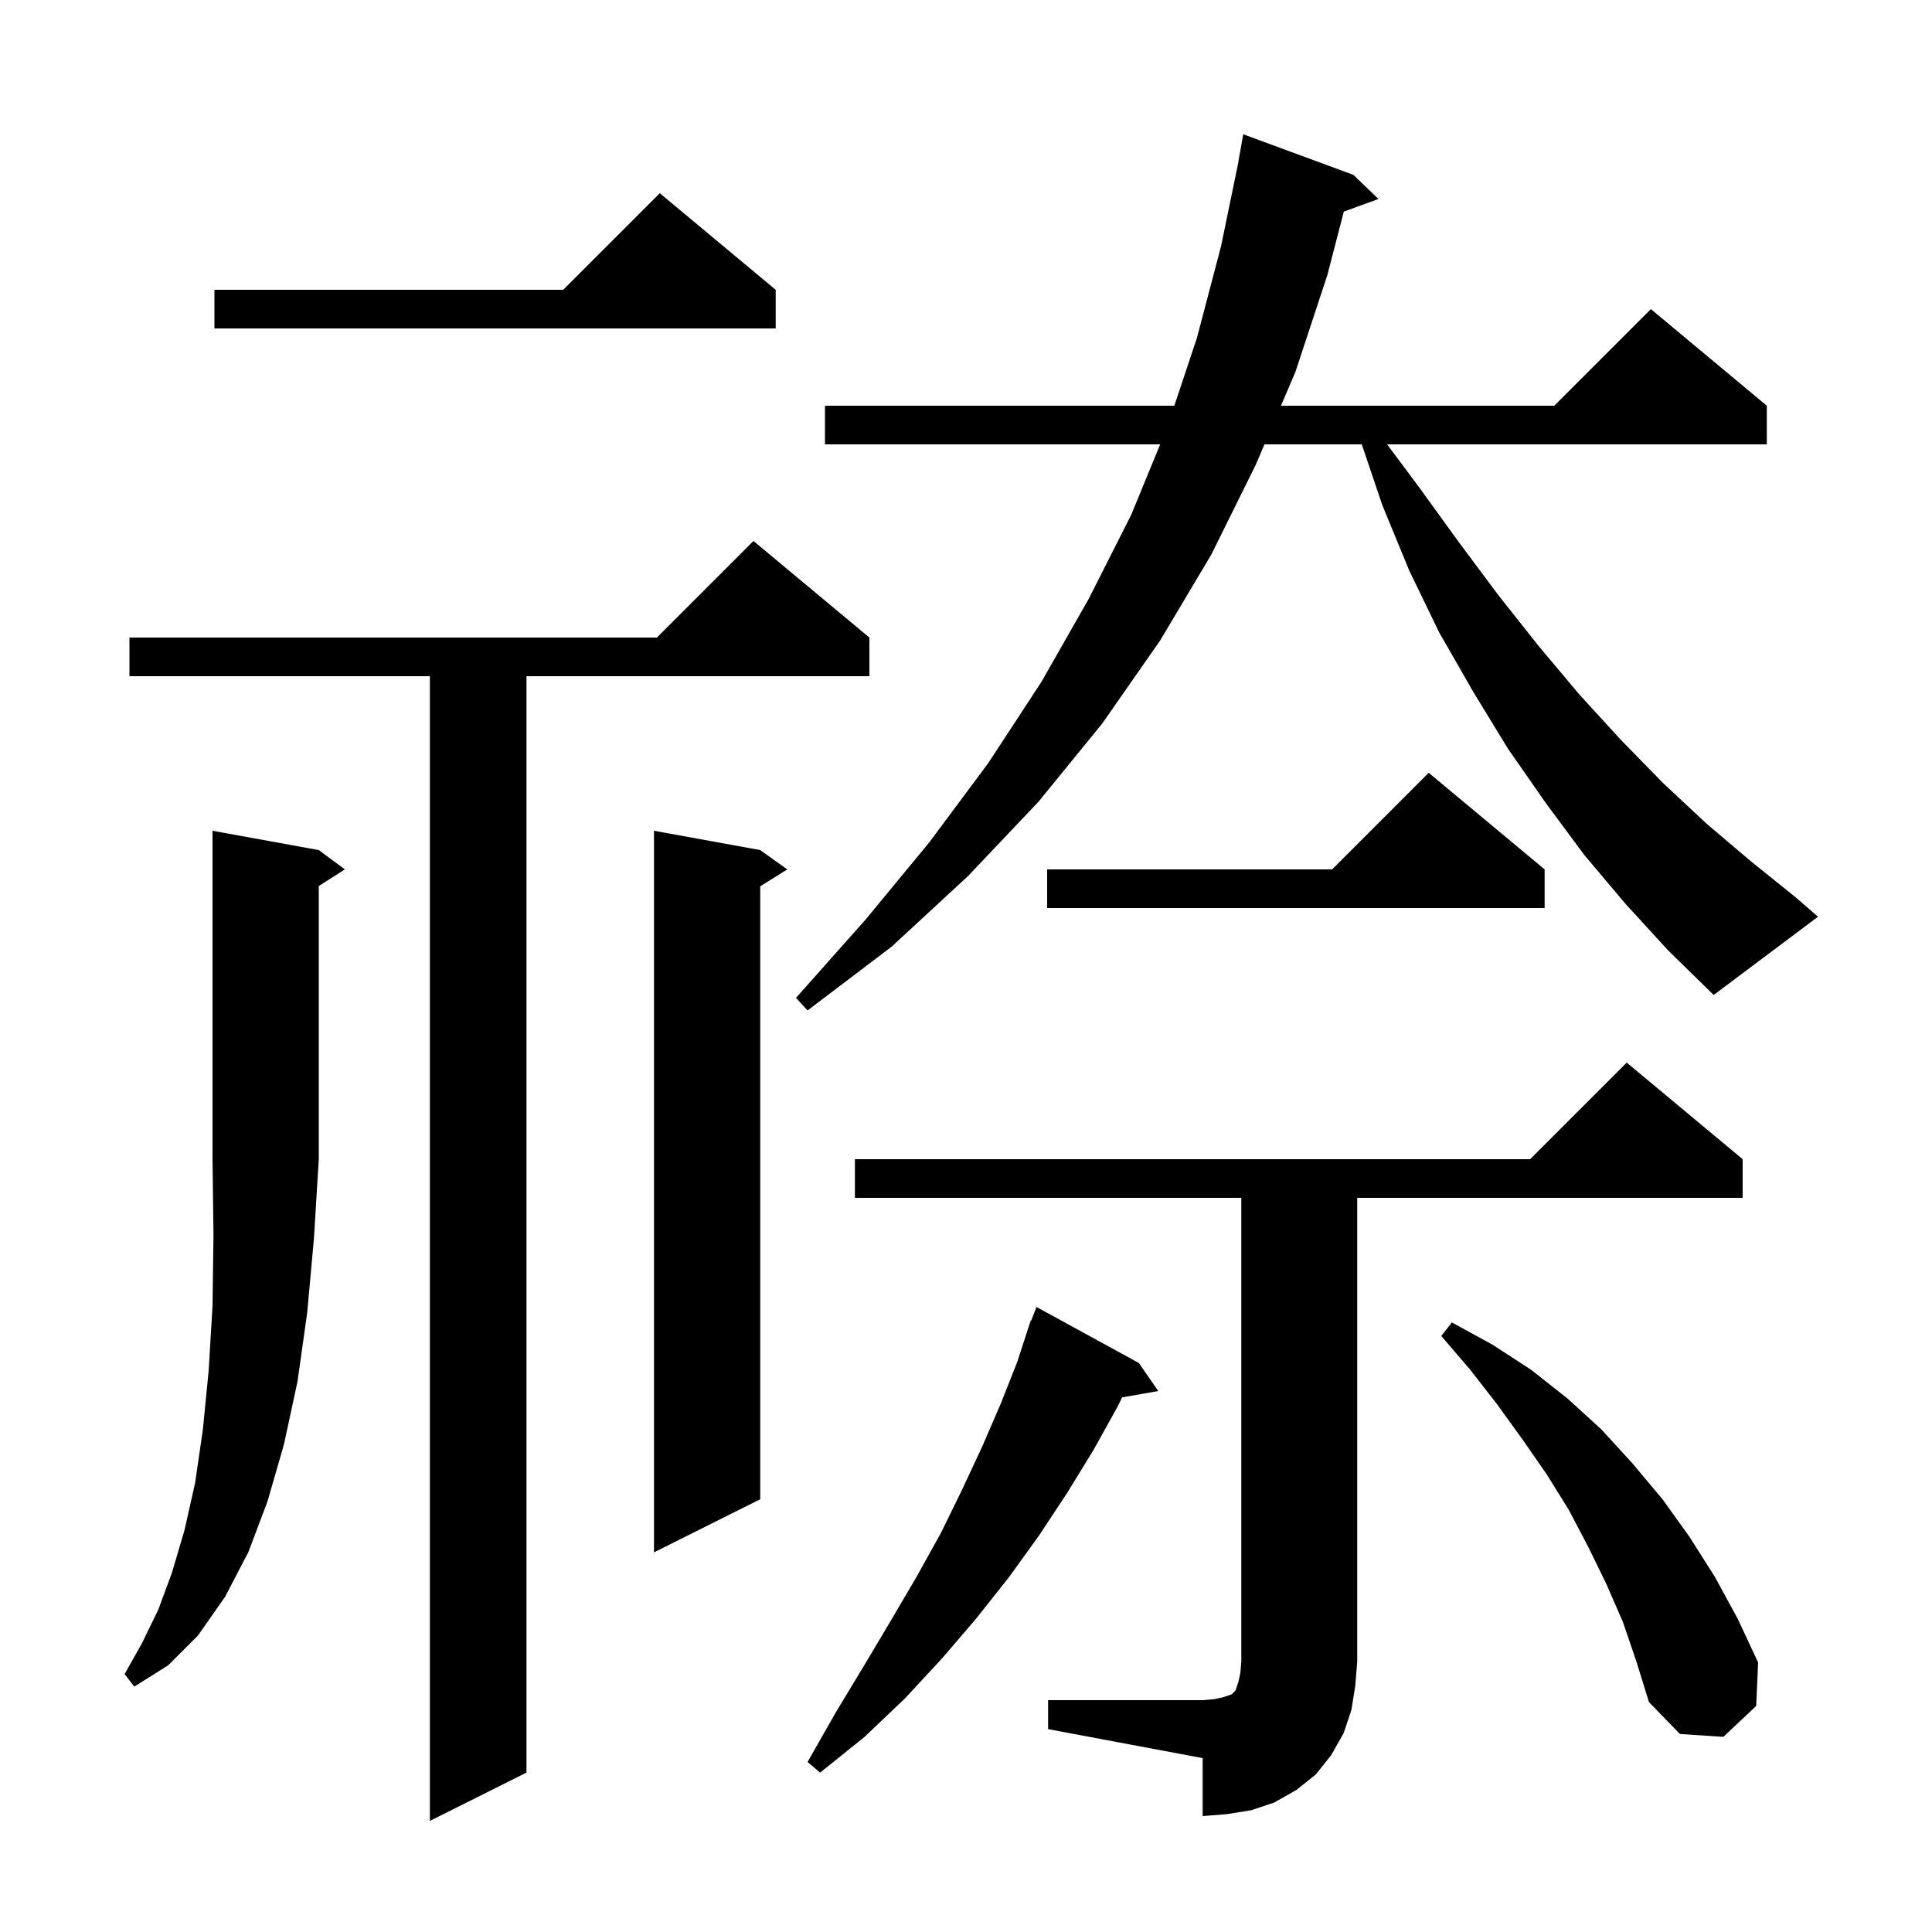 <svg xmlns="http://www.w3.org/2000/svg" xmlns:xlink="http://www.w3.org/1999/xlink" version="1.1" baseProfile="full" viewBox="0 0 200 200" width="200" height="200"><g fill="currentColor"><path d="M 90.0 66.0 L 90.0 70.0 L 54.5 70.0 L 54.5 183.5 L 44.5 188.5 L 44.5 70.0 L 13.4 70.0 L 13.4 66.0 L 68.0 66.0 L 78.0 56.0 Z M 108.5 176.0 L 124.5 176.0 L 125.7 175.9 L 126.6 175.7 L 127.5 175.4 L 127.9 175.0 L 128.2 174.1 L 128.4 173.2 L 128.5 172.0 L 128.5 124.0 L 88.5 124.0 L 88.5 120.0 L 158.4 120.0 L 168.4 110.0 L 180.4 120.0 L 180.4 124.0 L 140.5 124.0 L 140.5 172.0 L 140.3 174.5 L 139.9 177.0 L 139.1 179.4 L 137.8 181.7 L 136.2 183.7 L 134.2 185.3 L 131.9 186.6 L 129.5 187.4 L 127.0 187.8 L 124.5 188.0 L 124.5 182.0 L 108.5 179.0 Z M 117.9 141.1 L 119.9 144.0 L 116.162 144.656 L 115.7 145.6 L 113.2 150.1 L 110.5 154.5 L 107.6 158.9 L 104.5 163.2 L 101.1 167.5 L 97.5 171.7 L 93.7 175.8 L 89.5 179.8 L 84.9 183.5 L 83.6 182.4 L 86.5 177.3 L 89.4 172.5 L 92.2 167.8 L 94.9 163.2 L 97.4 158.7 L 99.6 154.2 L 101.7 149.7 L 103.6 145.3 L 105.3 141.0 L 106.406 137.602 L 106.4 137.6 L 106.442 137.494 L 106.7 136.7 L 106.745 136.718 L 107.3 135.3 Z M 168.0 167.9 L 166.3 164.0 L 164.4 160.1 L 162.4 156.3 L 160.1 152.6 L 157.6 149.0 L 155.0 145.4 L 152.2 141.8 L 149.2 138.3 L 150.3 136.9 L 154.5 139.2 L 158.5 141.8 L 162.3 144.8 L 165.8 148.0 L 169.0 151.5 L 172.1 155.2 L 174.9 159.1 L 177.5 163.2 L 179.9 167.6 L 182.0 172.1 L 181.8 176.6 L 178.4 179.8 L 173.9 179.5 L 170.7 176.2 L 169.4 172.0 Z M 33.0 88.0 L 35.7 90.0 L 33.0 91.723 L 33.0 120.0 L 32.5 128.2 L 31.8 135.9 L 30.8 143.0 L 29.4 149.5 L 27.7 155.4 L 25.7 160.7 L 23.3 165.3 L 20.5 169.3 L 17.4 172.4 L 13.9 174.6 L 12.9 173.3 L 14.7 170.1 L 16.4 166.6 L 17.8 162.8 L 19.1 158.4 L 20.2 153.5 L 21.0 148.0 L 21.6 141.9 L 22.0 135.2 L 22.1 127.9 L 22.0 120.0 L 22.0 86.0 Z M 78.7 88.0 L 81.5 90.0 L 78.7 91.75 L 78.7 155.2 L 67.7 160.7 L 67.7 86.0 Z M 168.3 93.6 L 164.0 88.5 L 160.0 83.1 L 156.1 77.5 L 152.5 71.6 L 149.0 65.5 L 145.9 59.1 L 143.1 52.3 L 140.97 46.0 L 130.897 46.0 L 130.0 48.1 L 125.4 57.4 L 120.1 66.3 L 114.1 74.9 L 107.5 83.0 L 100.2 90.7 L 92.3 98.0 L 83.6 104.6 L 82.4 103.3 L 89.6 95.2 L 96.2 87.2 L 102.3 79.0 L 107.8 70.6 L 112.7 62.0 L 117.1 53.3 L 120.101 46.0 L 85.4 46.0 L 85.4 42.0 L 121.567 42.0 L 123.9 35.0 L 126.4 25.5 L 128.214 16.702 L 128.2 16.7 L 128.7 13.9 L 140.1 18.1 L 142.7 20.6 L 139.112 21.905 L 137.4 28.5 L 134.1 38.5 L 132.605 42.0 L 160.9 42.0 L 170.9 32.0 L 182.9 42.0 L 182.9 46.0 L 143.593 46.0 L 146.8 50.3 L 151.0 56.1 L 155.1 61.6 L 159.3 66.9 L 163.5 71.9 L 167.8 76.6 L 172.2 81.1 L 176.7 85.3 L 181.3 89.2 L 185.9 92.9 L 188.2 94.9 L 177.4 103.0 L 172.7 98.4 Z M 159.9 90.0 L 159.9 94.0 L 108.4 94.0 L 108.4 90.0 L 137.9 90.0 L 147.9 80.0 Z M 80.3 30.0 L 80.3 34.0 L 22.2 34.0 L 22.2 30.0 L 58.3 30.0 L 68.3 20.0 Z "/></g></svg>